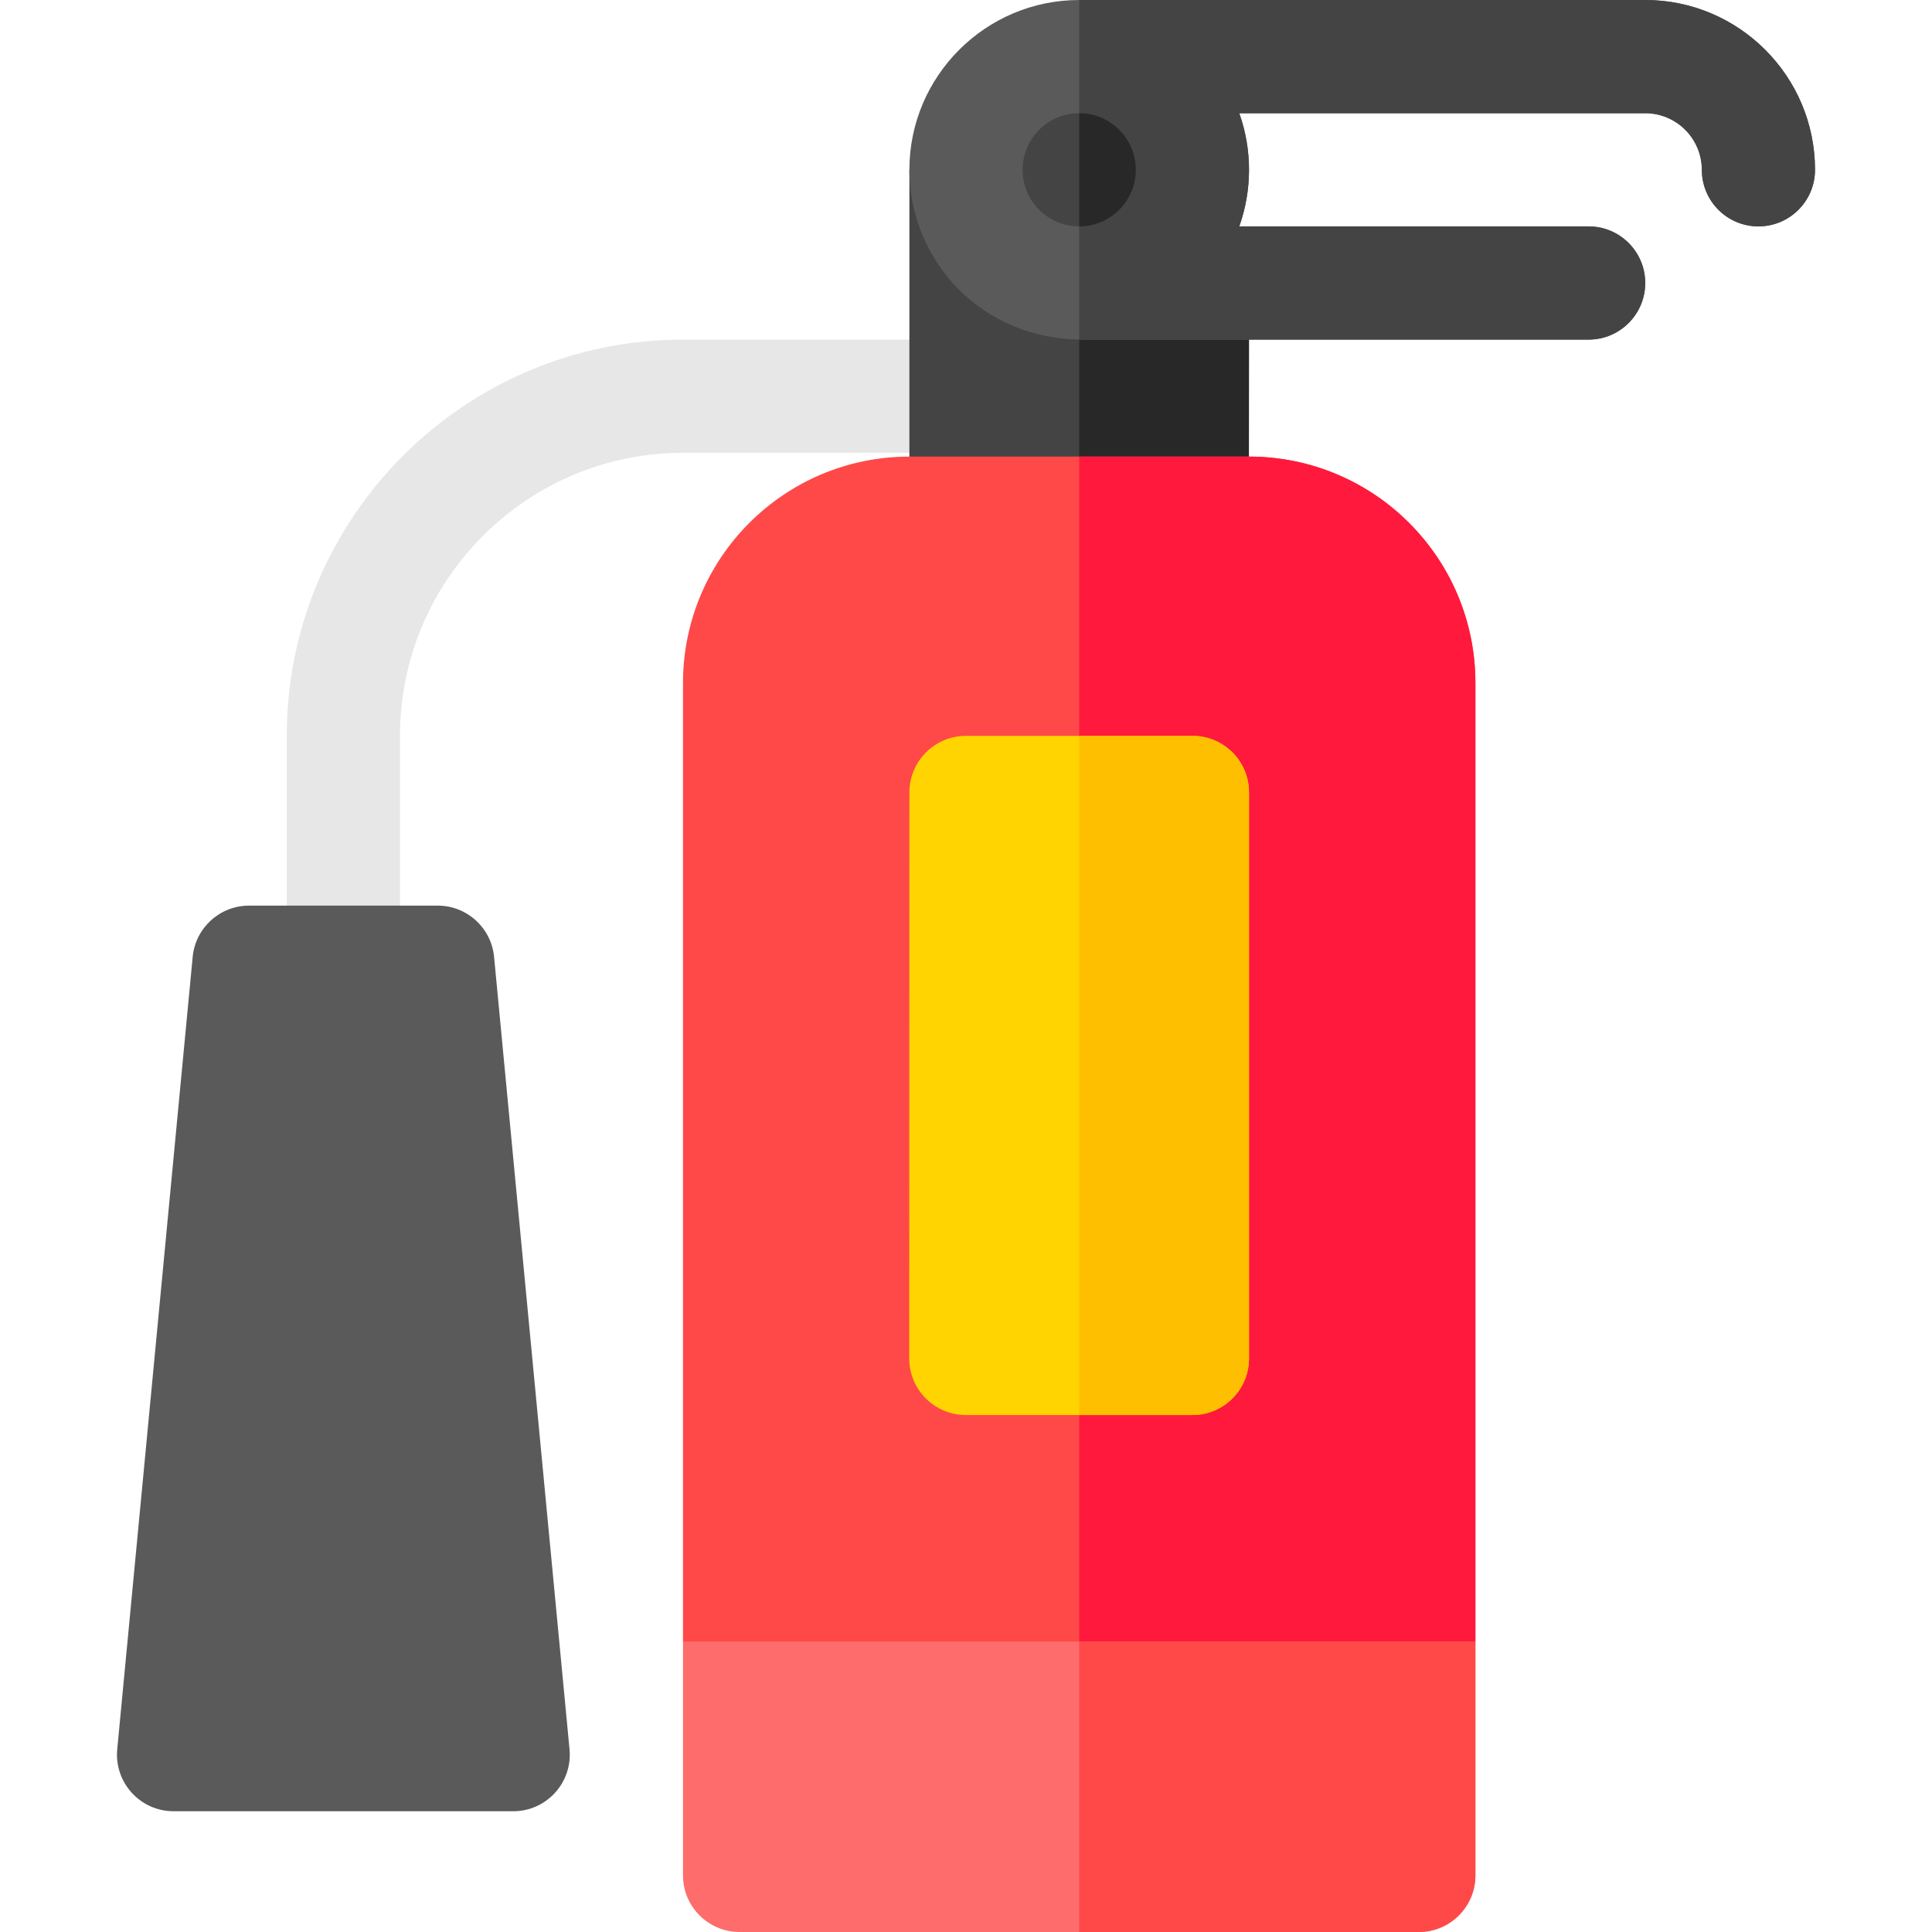 <svg width="60" height="60" viewBox="0 0 60 60" fill="none" xmlns="http://www.w3.org/2000/svg">
<path d="M28.828 10.547V14.062H21.211C16.365 14.062 12.422 18.005 12.422 22.852V28.711H8.906V22.852C8.906 16.066 14.426 10.547 21.211 10.547H28.828Z" fill="#E7E7E7"/>
<path d="M38.788 9.961L38.785 14.766H28.242V5.273H28.828C28.828 7.787 30.818 9.961 33.633 9.961H38.788Z" fill="#444444"/>
<path d="M38.788 9.961L38.785 14.766H33.516V9.96C33.554 9.961 33.593 9.961 33.633 9.961H38.788Z" fill="#282828"/>
<path d="M17.687 54.325L15.344 29.716C15.258 28.814 14.5 28.125 13.594 28.125H7.734C6.828 28.125 6.071 28.814 5.984 29.716L3.641 54.325C3.543 55.356 4.353 56.25 5.391 56.25H15.938C16.977 56.25 17.785 55.355 17.687 54.325Z" fill="#5A5A5A"/>
<path d="M51.094 0C49.685 0 52.898 0 33.516 0C30.608 0 28.242 2.366 28.242 5.273C28.242 8.051 30.436 10.547 33.633 10.547H49.336C50.307 10.547 51.094 9.76 51.094 8.789C51.094 7.818 50.307 7.031 49.336 7.031H38.487C38.879 5.926 38.901 4.684 38.487 3.516H51.094C52.063 3.516 52.852 4.304 52.852 5.273C52.852 6.244 53.639 7.031 54.609 7.031C55.58 7.031 56.367 6.244 56.367 5.273C56.367 2.366 54.002 0 51.094 0Z" fill="#5A5A5A"/>
<path d="M56.367 5.273C56.367 6.244 55.58 7.031 54.609 7.031C53.639 7.031 52.852 6.244 52.852 5.273C52.852 4.304 52.063 3.516 51.094 3.516H38.487C38.902 4.684 38.879 5.926 38.487 7.031H49.336C50.306 7.031 51.094 7.819 51.094 8.789C51.094 9.759 50.306 10.547 49.336 10.547H33.633C33.593 10.547 33.554 10.547 33.516 10.544V0H51.094C54.001 0 56.367 2.366 56.367 5.273Z" fill="#444444"/>
<path d="M33.516 7.031C34.487 7.031 35.274 6.244 35.274 5.273C35.274 4.303 34.487 3.516 33.516 3.516C32.545 3.516 31.758 4.303 31.758 5.273C31.758 6.244 32.545 7.031 33.516 7.031Z" fill="#444444"/>
<path d="M35.274 5.273C35.274 6.243 34.485 7.031 33.516 7.031V3.516C34.485 3.516 35.274 4.304 35.274 5.273Z" fill="#282828"/>
<path d="M45.82 21.211C45.82 17.328 42.672 14.18 38.789 14.18H28.242C24.359 14.18 21.211 17.328 21.211 21.211V50.977L23.606 53.906H43.477L45.82 50.977V21.211Z" fill="#FF4949"/>
<path d="M45.82 21.211V50.977L43.477 53.906H33.516V14.18H38.789C42.673 14.18 45.82 17.327 45.82 21.211Z" fill="#FF193D"/>
<path d="M21.211 50.977V58.242C21.211 59.213 21.998 60 22.969 60H44.063C45.033 60 45.82 59.213 45.82 58.242V50.977H21.211Z" fill="#FF6C6C"/>
<path d="M45.82 50.977V58.242C45.82 59.212 45.033 60 44.063 60H33.516V50.977H45.82Z" fill="#FF4949"/>
<path d="M37.031 22.852H30C29.03 22.852 28.243 23.638 28.242 24.609L28.236 42.187C28.236 42.653 28.422 43.1 28.751 43.43C29.081 43.76 29.528 43.945 29.994 43.945H37.031C38.002 43.945 38.789 43.158 38.789 42.188V24.609C38.789 23.639 38.002 22.852 37.031 22.852Z" fill="#FFD400"/>
<path d="M38.789 24.609V42.188C38.789 43.158 38.002 43.945 37.031 43.945H33.516V22.852H37.031C38.002 22.852 38.789 23.639 38.789 24.609Z" fill="#FDBF00"/>
</svg>
